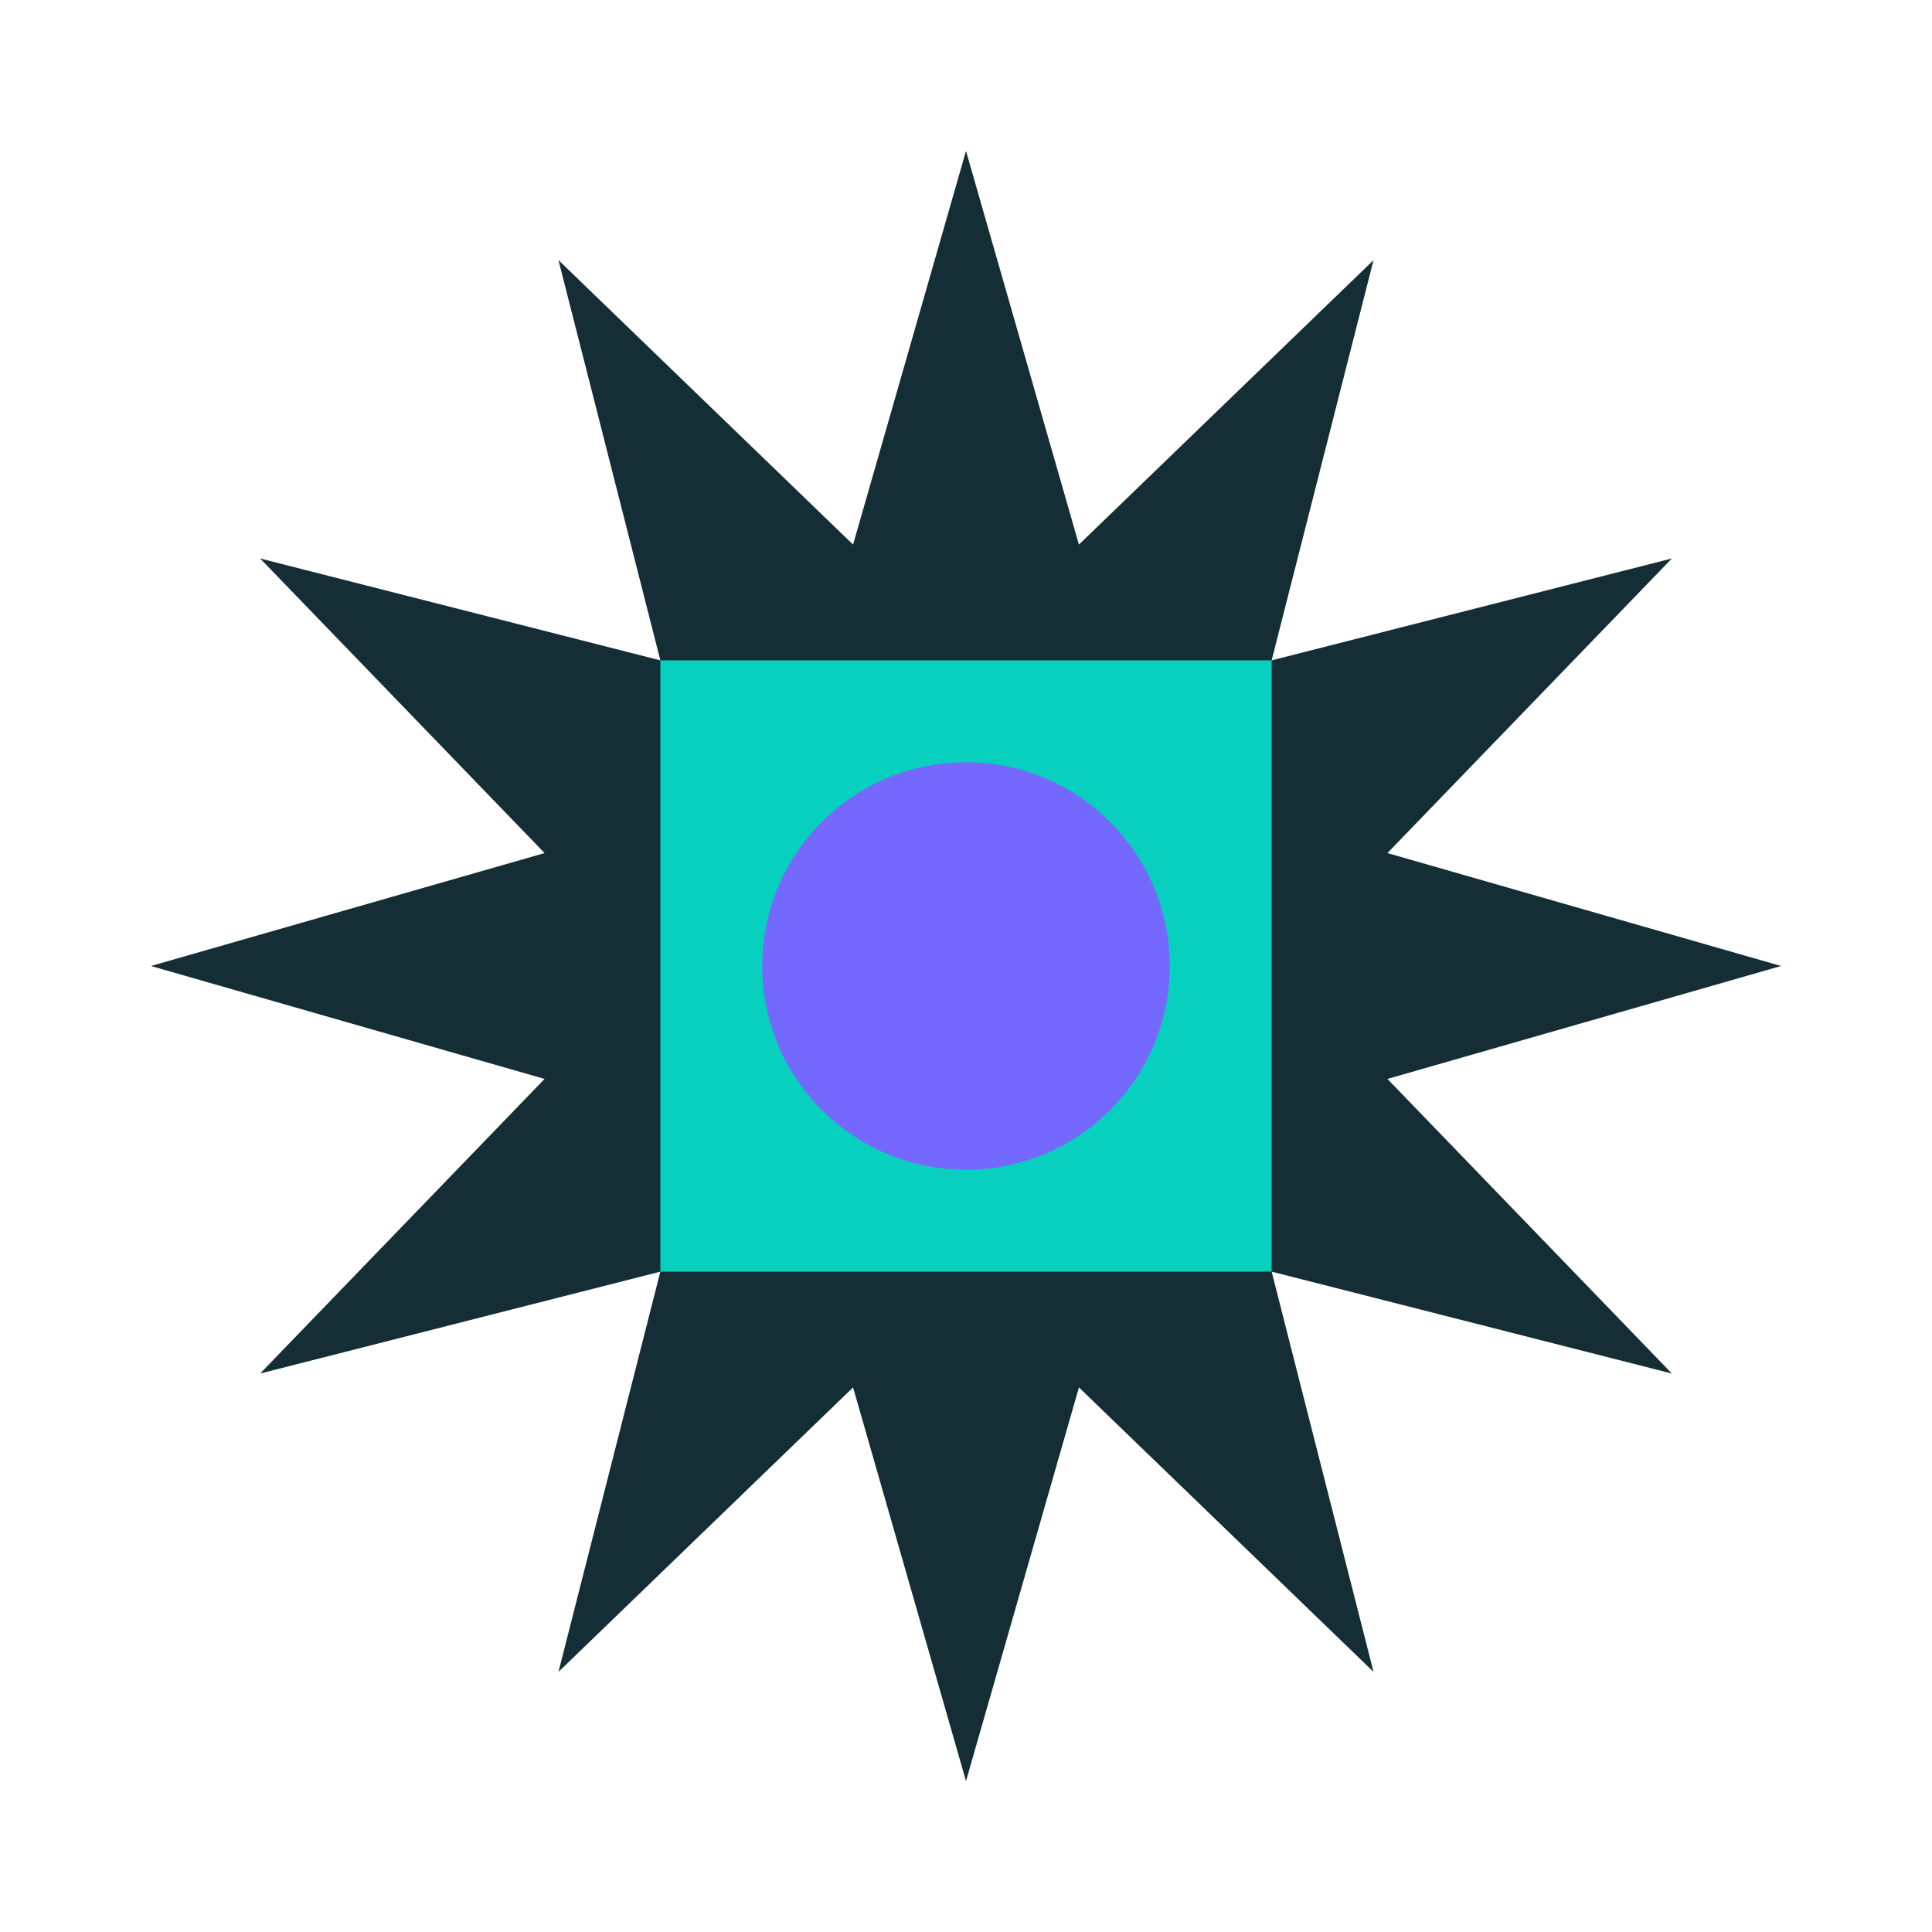 <?xml version="1.0" encoding="UTF-8"?>
<svg id="Layer_4" data-name="Layer 4" xmlns="http://www.w3.org/2000/svg" viewBox="0 0 640 640">
  <defs>
    <style>
      .cls-1 {
        fill: #152d35;
      }

      .cls-2 {
        fill: #7568ff;
      }

      .cls-3 {
        fill: #08d0be;
      }
    </style>
  </defs>
  <polygon class="cls-1" points="320 50 282.59 180.4 185 86.17 218.75 218.75 86.17 185 180.4 282.59 50 320 180.4 357.41 86.17 455 218.75 421.25 185 553.83 282.59 459.6 320 590 357.41 459.6 455 553.83 421.25 421.25 553.83 455 459.6 357.41 590 320 459.6 282.59 553.83 185 421.25 218.75 455 86.17 357.41 180.4 320 50"/>
  <rect class="cls-3" x="218.75" y="218.75" width="202.5" height="202.5"/>
  <circle class="cls-2" cx="320" cy="320" r="67.5"/>
</svg>